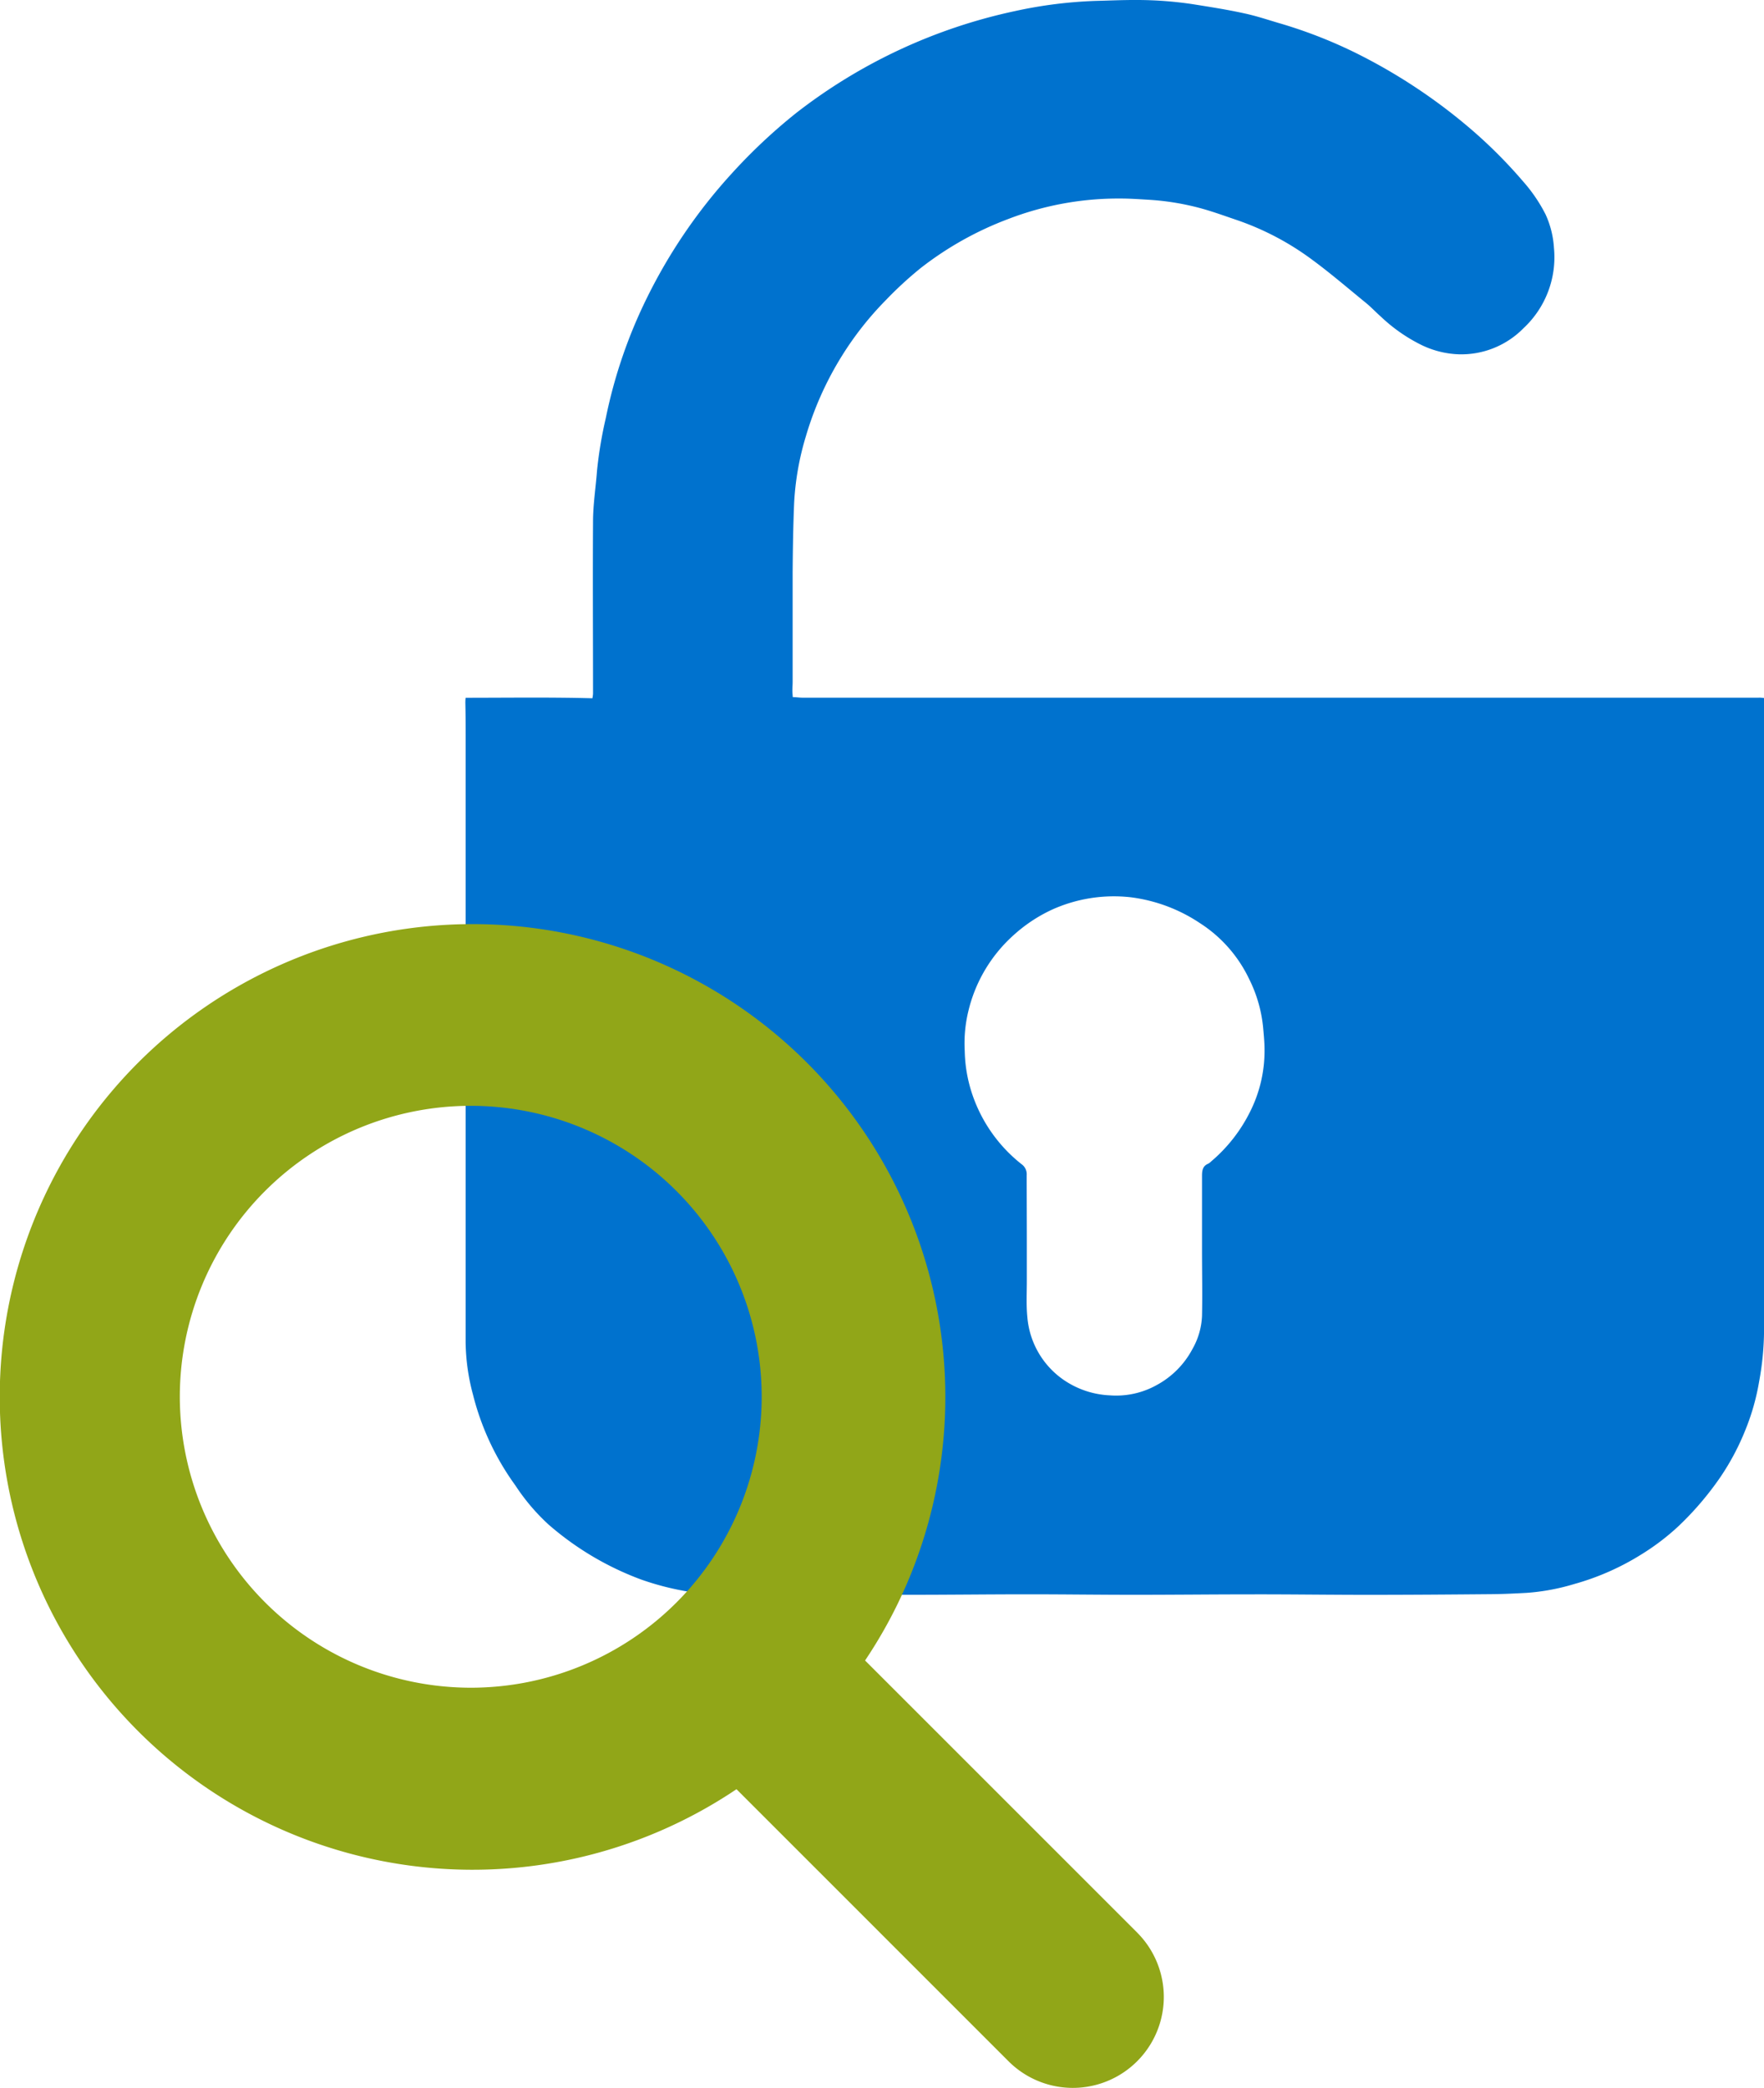 <svg xmlns="http://www.w3.org/2000/svg" width="38.866" height="46" viewBox="0 0 38.866 46">
  <g id="security_testing" data-name="security testing" transform="translate(19.433 23)">
    <g id="Group_9752" data-name="Group 9752" transform="translate(-19.433 -23)">
      <g id="Group_9751" data-name="Group 9751" transform="translate(10.255)">
        <g id="Group_9750" data-name="Group 9750">
          <path id="Path_97942" data-name="Path 97942" d="M45.319,15.378v.586q0,2.3,0,4.608v5.01q0,1.869,0,3.738a6.369,6.369,0,0,1-.109,1.121,5.041,5.041,0,0,1-.3,1.058,5.464,5.464,0,0,1-.551,1.041,6.805,6.805,0,0,1-.925,1.084,5.236,5.236,0,0,1-.824.626,5.624,5.624,0,0,1-1.478.65,4.778,4.778,0,0,1-1.042.193c-.259.014-.518.027-.778.029-.908.008-1.816.015-2.725.015-.83,0-1.661-.012-2.492-.011-.882,0-1.765.01-2.647.01-.779,0-1.557-.011-2.336-.011-.878,0-1.756.011-2.634.011-.762,0-1.523-.01-2.284-.012-.511,0-1.021.006-1.531.011a6.235,6.235,0,0,1-1.086-.076,6.084,6.084,0,0,1-1-.26,6.584,6.584,0,0,1-2.04-1.212,4.517,4.517,0,0,1-.728-.858,5.811,5.811,0,0,1-.937-2.008,4.629,4.629,0,0,1-.161-1.151q0-6.652,0-13.3c0-.26,0-.519-.006-.779,0-.034,0-.068.006-.118.933,0,1.859-.014,2.793.011a.675.675,0,0,0,.014-.1c0-1.264-.008-2.527,0-3.79,0-.374.06-.749.088-1.124A9.2,9.2,0,0,1,19.8,9.209a10.883,10.883,0,0,1,.909-2.653,11.747,11.747,0,0,1,1.865-2.733A12.169,12.169,0,0,1,24,2.485,11.889,11.889,0,0,1,28.816.244,9.837,9.837,0,0,1,30.589.02c.294-.007.588-.021.882-.02a8.326,8.326,0,0,1,1.266.093c.375.06.751.118,1.123.2.253.053.5.135.748.209a10.422,10.422,0,0,1,1.678.646,12.3,12.3,0,0,1,2.432,1.577,10.644,10.644,0,0,1,1.293,1.273,3.455,3.455,0,0,1,.494.725,2.068,2.068,0,0,1,.185.737,2.135,2.135,0,0,1-.67,1.77,1.921,1.921,0,0,1-1.426.576,2.047,2.047,0,0,1-.812-.2,3.618,3.618,0,0,1-.9-.625c-.114-.1-.217-.212-.335-.308-.405-.33-.8-.671-1.224-.98a6.082,6.082,0,0,0-1.652-.856c-.261-.089-.522-.184-.788-.255A5.7,5.7,0,0,0,31.743,4.4c-.2-.012-.4-.026-.6-.026a6.755,6.755,0,0,0-2.471.449A7.314,7.314,0,0,0,26.745,5.9a8.212,8.212,0,0,0-.773.71,7.063,7.063,0,0,0-.963,1.219,7.165,7.165,0,0,0-.8,1.779,6.142,6.142,0,0,0-.26,1.477c-.021.509-.029,1.02-.033,1.53,0,.8,0,1.609,0,2.413,0,.06-.006.121-.006.181s.006.093.009.15c.079,0,.146.012.214.012l2.207,0q1.57,0,3.141,0l4.166,0q2.563,0,5.126,0H45.2C45.233,15.368,45.266,15.373,45.319,15.378ZM29.076,27.365h0c0,.285,0,.571,0,.856,0,.263-.015.528.011.79a1.865,1.865,0,0,0,.934,1.474,1.95,1.95,0,0,0,.888.257,1.834,1.834,0,0,0,1.034-.23,1.927,1.927,0,0,0,.782-.791,1.606,1.606,0,0,0,.211-.729c.01-.48,0-.96,0-1.44q0-.824,0-1.648c0-.113.014-.217.137-.266a.278.278,0,0,0,.061-.047A3.434,3.434,0,0,0,34,24.483a2.982,2.982,0,0,0,.313-1.364c0-.15-.015-.3-.028-.452a3.042,3.042,0,0,0-.312-1.1,2.985,2.985,0,0,0-1.083-1.229,3.537,3.537,0,0,0-1.527-.57,3.311,3.311,0,0,0-1.732.273,3.365,3.365,0,0,0-.859.573,3.258,3.258,0,0,0-.986,1.67,3.014,3.014,0,0,0-.078.875,3.173,3.173,0,0,0,.211,1.075,3.3,3.3,0,0,0,1.04,1.414.272.272,0,0,1,.114.242C29.073,26.379,29.076,26.872,29.076,27.365Z" transform="translate(-16.707 0)" fill="#0072ce"/>
        </g>
      </g>
      <path id="Path_97943" data-name="Path 97943" d="M25.055,55.385,19.06,49.391a10.417,10.417,0,1,0-2.833,2.836l5.994,5.994a2,2,0,1,0,2.833-2.836ZM3.962,43.581a6.41,6.41,0,1,1,6.41,6.41A6.417,6.417,0,0,1,3.962,43.581Z" transform="translate(0 -12.808)" fill="#91a618" style="mix-blend-mode: multiply;isolation: isolate"/>
    </g>
  </g>
</svg>

